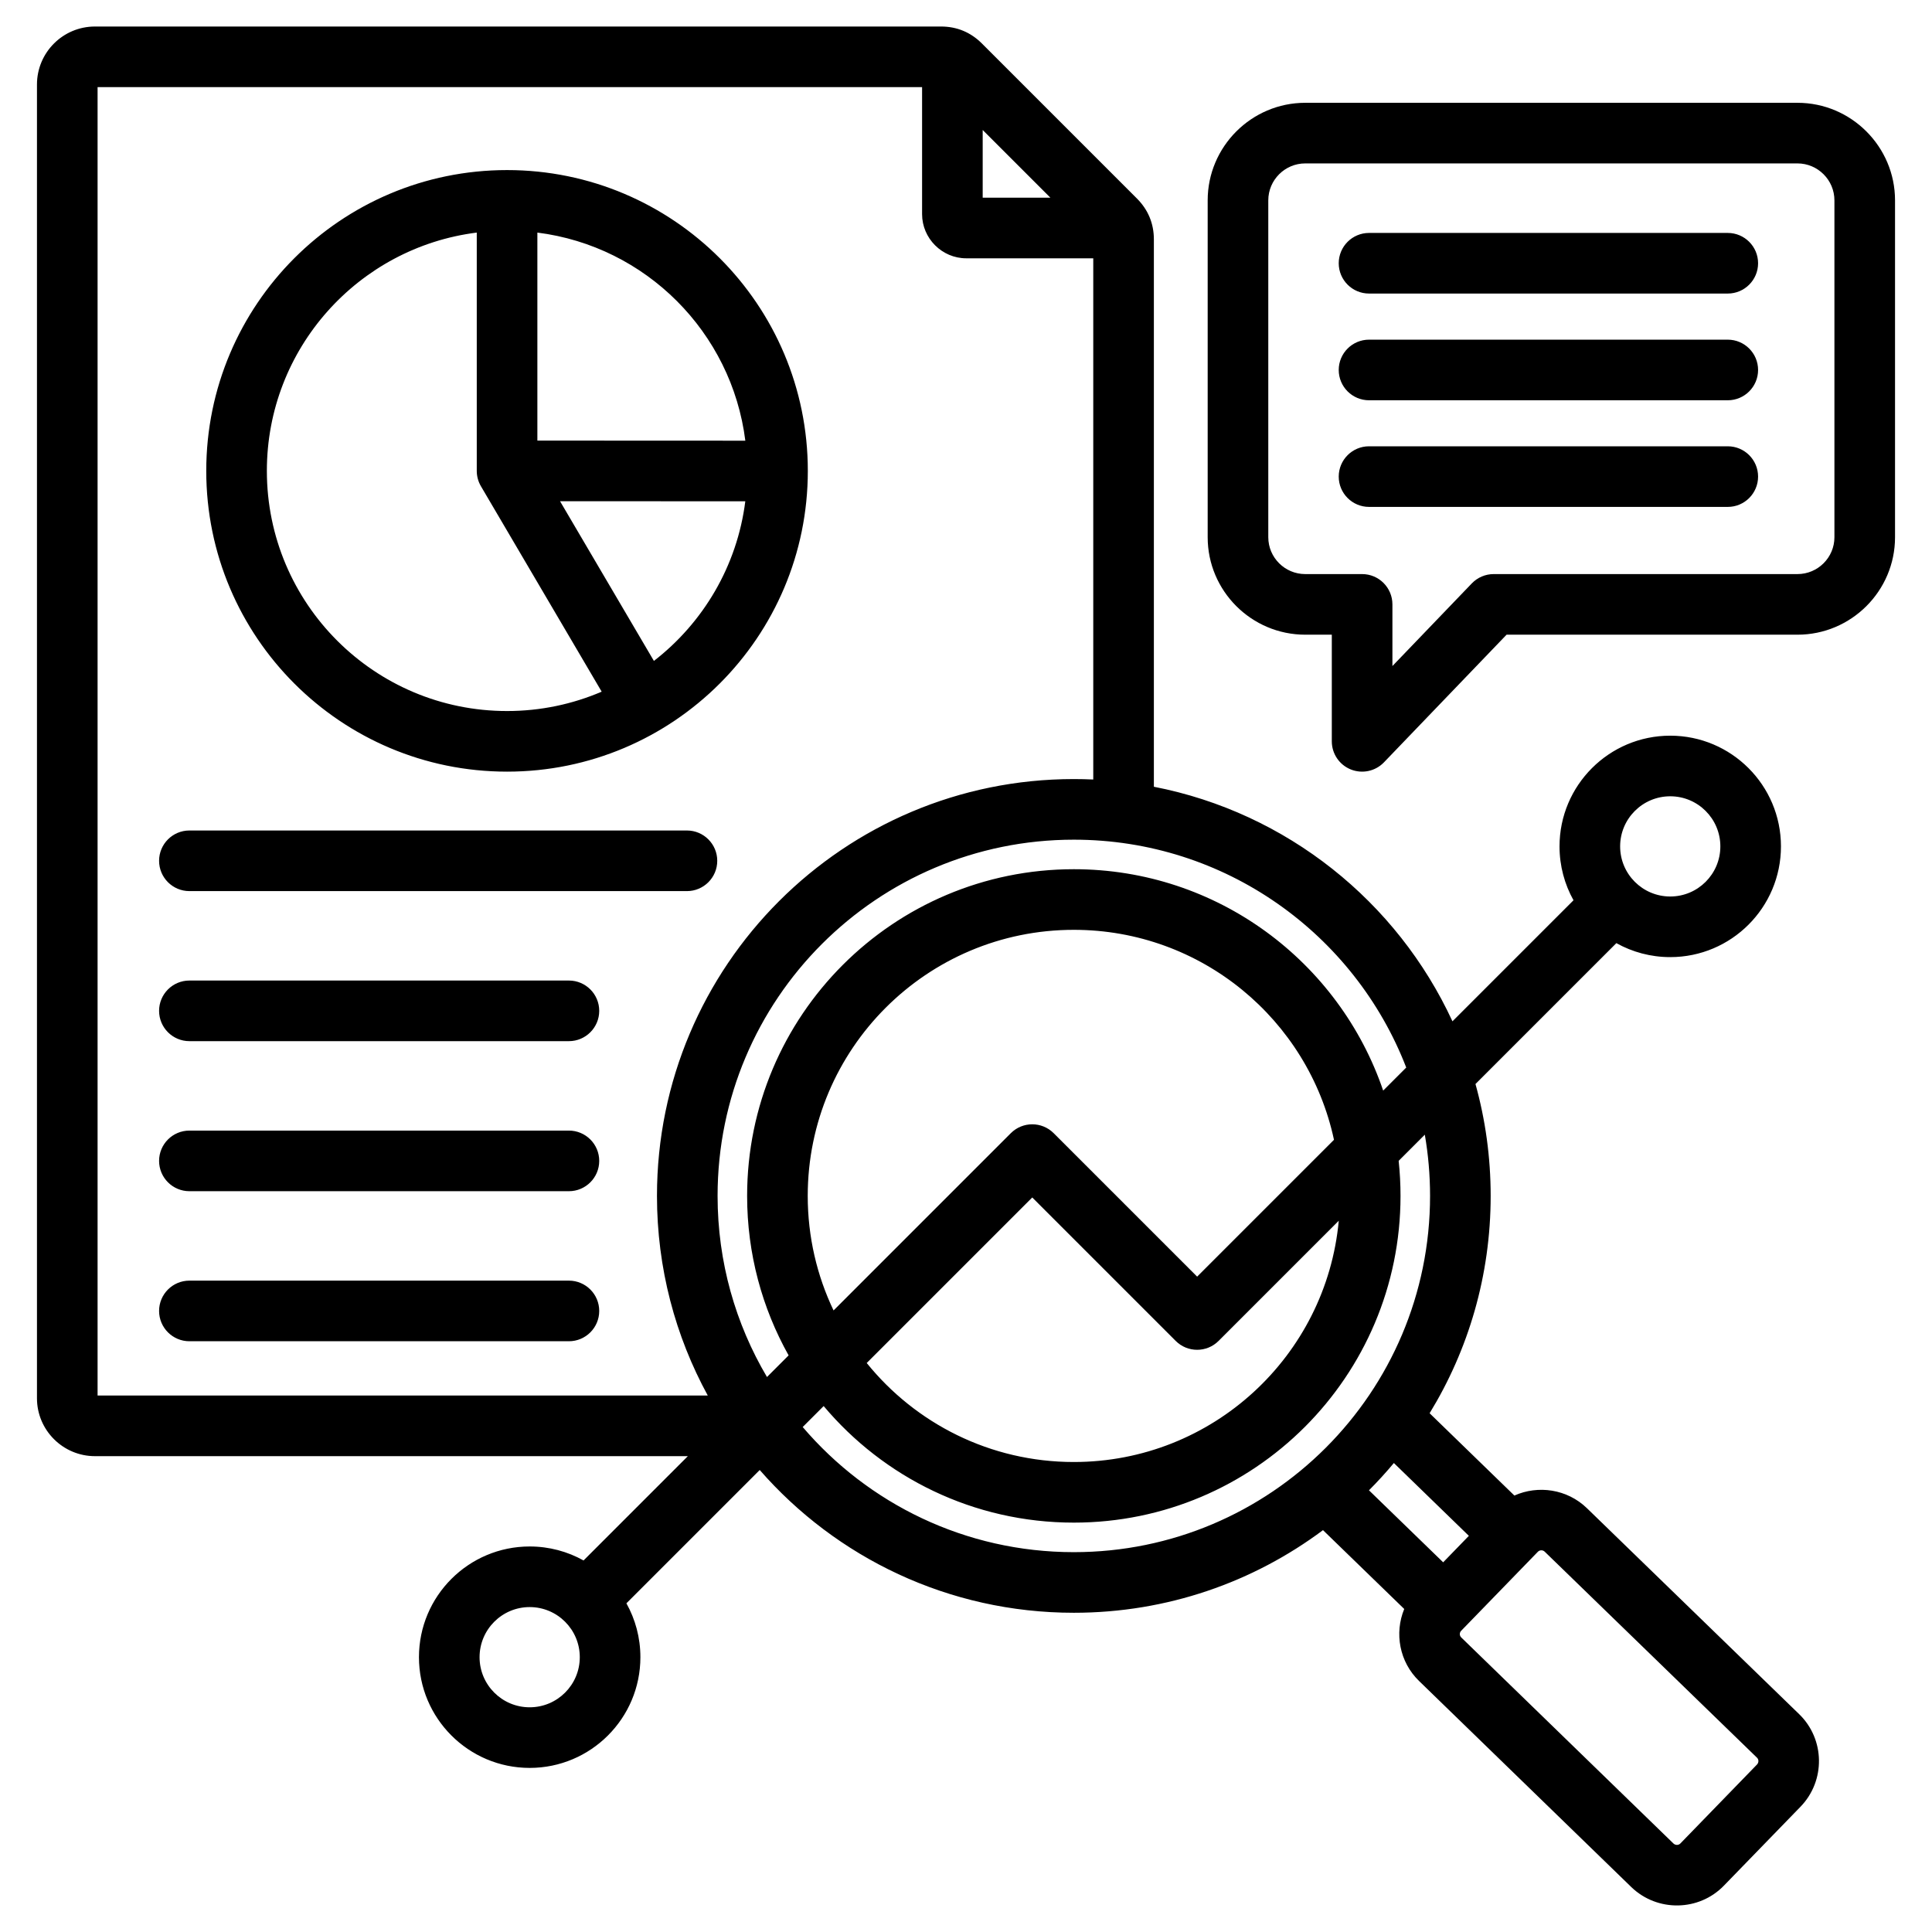 <svg clip-rule="evenodd" fill-rule="evenodd" stroke-linejoin="round" stroke-miterlimit="2" viewBox="0 0 510 510" xmlns="http://www.w3.org/2000/svg"><path d="m181.575 384.389h-156.51c-8.455 0-15.306-6.88-15.306-15.278v-346.805c0-8.447 6.86-15.306 15.306-15.306h223.338c4.205 0 7.844 1.526 10.798 4.481l40.912 40.912c2.955 2.954 4.481 6.593 4.481 10.798v144.49c35.094 6.825 64.227 30.325 78.819 61.921l31.954-31.954c-2.352-4.21-3.692-9.06-3.692-14.221 0-16.131 13.096-29.227 29.227-29.227 16.13 0 29.227 13.096 29.227 29.227s-13.097 29.227-29.227 29.227c-5.161 0-10.012-1.34-14.222-3.692l-37.19 37.19c2.613 9.4 4.01 19.307 4.01 29.54 0 21.021-5.893 40.664-16.117 57.368l22.377 21.727c6.268-2.804 13.933-1.714 19.136 3.324l.007.006 56.033 54.379c6.81 6.595 7.004 17.566.356 24.431l-.007.007-20.22 20.829-.008.008c-6.588 6.796-17.544 6.985-24.399.4-.011-.01-.021-.02-.031-.03 0 0-56.002-54.377-56.002-54.377-5.239-5.05-6.568-12.681-3.943-19.034l-21.445-20.811c-18.348 13.7-41.113 21.811-65.775 21.811-33.077 0-62.743-14.59-82.914-37.687l-35.192 35.192c2.352 4.21 3.692 9.06 3.692 14.221 0 16.131-13.096 29.227-29.227 29.227s-29.227-13.096-29.227-29.227 13.096-29.227 29.227-29.227c5.161 0 10.011 1.341 14.222 3.692zm61.832-361.389h-217.648v345.389h161.078c-8.552-15.649-13.413-33.605-13.413-52.697 0-60.777 49.26-110.038 110.038-110.038 1.72 0 3.431.04 5.132.118v-137.585h-33.534c-6.388 0-11.653-5.265-11.653-11.653zm33.873 29.187-17.873-17.873v17.873zm93.93 229.618c-13.598-35.193-47.755-60.151-87.748-60.151-51.94 0-94.038 42.098-94.038 94.038 0 17.456 4.754 33.8 13.04 47.808l5.711-5.711c-6.977-12.451-10.954-26.809-10.954-42.097 0-47.631 38.61-86.241 86.241-86.241 37.903 0 70.094 24.451 81.662 58.44zm-3.261 104.396c-2.086 2.497-4.28 4.899-6.575 7.201l19.587 19.007 6.783-6.988zm-156.056-9.502c17.247 20.215 42.91 33.031 71.569 33.031 51.94 0 94.038-42.098 94.038-94.038 0-5.512-.474-10.914-1.384-16.166l-6.905 6.905c.325 3.043.492 6.132.492 9.261 0 47.631-38.61 86.241-86.241 86.241-26.505 0-50.216-11.955-66.036-30.768zm140.245-75.822c-6.801-31.679-34.965-55.426-68.676-55.426-38.794 0-70.241 31.447-70.241 70.241 0 10.823 2.448 21.075 6.82 30.231l46.792-46.793c3.125-3.124 8.19-3.124 11.314 0l37.869 37.869zm-123.346 58.922c12.876 15.94 32.582 26.134 54.67 26.134 36.586 0 66.637-27.969 69.939-63.692l-31.728 31.729c-3.124 3.124-8.19 3.124-11.314 0l-37.869-37.869zm-88.971 64.43c-7.3 0-13.227 5.927-13.227 13.227s5.927 13.227 13.227 13.227c7.301 0 13.227-5.927 13.227-13.227s-5.926-13.227-13.227-13.227zm-5.968-379.334c43.843 0 79.392 35.547 79.392 79.408 0 43.843-35.549 79.392-79.392 79.392-43.861 0-79.408-35.549-79.408-79.392 0-43.86 35.548-79.408 79.408-79.408zm-8 16.5c-31.246 3.932-55.408 30.595-55.408 62.908 0 35.008 28.385 63.392 63.408 63.392 8.867 0 17.31-1.822 24.974-5.111l-31.871-54.228c-.723-1.229-1.103-2.628-1.103-4.053zm46.761 113.07c12.987-10.05 21.965-25.031 24.127-42.135l-48.904-.021zm24.134-58.135c-3.591-28.636-26.273-51.33-54.895-54.935v54.911zm-146.754 118.899c-4.415 0-8-3.584-8-8 0-4.415 3.585-8 8-8h131.342c4.415 0 8 3.585 8 8 0 4.416-3.585 8-8 8zm0 79.218c-4.415 0-8-3.585-8-8 0-4.416 3.585-8 8-8h100.186c4.415 0 8 3.584 8 8 0 4.415-3.585 8-8 8zm0 39.608c-4.415 0-8-3.584-8-8 0-4.415 3.585-8 8-8h100.186c4.415 0 8 3.585 8 8 0 4.416-3.585 8-8 8zm0-79.217c-4.415 0-8-3.585-8-8s3.585-8 8-8h100.186c4.415 0 8 3.585 8 8s-3.585 8-8 8zm393.583 211.788 20.222-20.831c.49-.507.51-1.317.007-1.804l-.007-.006-56.033-54.38c-.504-.487-1.318-.482-1.805.021l-.007.008-20.228 20.837c-.005.005-.01.01-.016.016-.478.49-.473 1.285.021 1.76.01.01.021.02.031.03 0 0 55.987 54.362 56.006 54.38.515.469 1.317.478 1.802-.024zm-2.675-276.426c-7.301 0-13.227 5.927-13.227 13.227s5.926 13.227 13.227 13.227c7.3 0 13.227-5.927 13.227-13.227s-5.927-13.227-13.227-13.227zm59.339-68.382c0 14.185-11.568 25.726-25.753 25.726h-76.79l-32.366 33.693c-2.262 2.354-5.728 3.098-8.756 1.879-3.029-1.219-5.013-4.156-5.013-7.421v-28.151h-7.014c-14.185 0-25.753-11.541-25.753-25.726v-88.927c0-14.181 11.571-25.753 25.753-25.753h129.939c14.181 0 25.753 11.572 25.753 25.753zm-16 0v-88.927c0-5.37-4.383-9.753-9.753-9.753h-129.939c-5.371 0-9.753 4.383-9.753 9.753v88.927c0 5.367 4.386 9.726 9.753 9.726h15.014c4.418 0 8 3.582 8 8v16.275l20.958-21.817c1.508-1.57 3.592-2.458 5.769-2.458h80.198c5.367 0 9.753-4.359 9.753-9.726zm-122.852-8.008c-4.415 0-8-3.584-8-8 0-4.415 3.585-8 8-8h94.701c4.415 0 8 3.585 8 8 0 4.416-3.585 8-8 8zm0-56.32c-4.415 0-8-3.585-8-8 0-4.416 3.585-8 8-8h94.701c4.415 0 8 3.584 8 8 0 4.415-3.585 8-8 8zm0 28.173c-4.415 0-8-3.584-8-8 0-4.415 3.585-8 8-8h94.701c4.415 0 8 3.585 8 8 0 4.416-3.585 8-8 8z"/></svg>